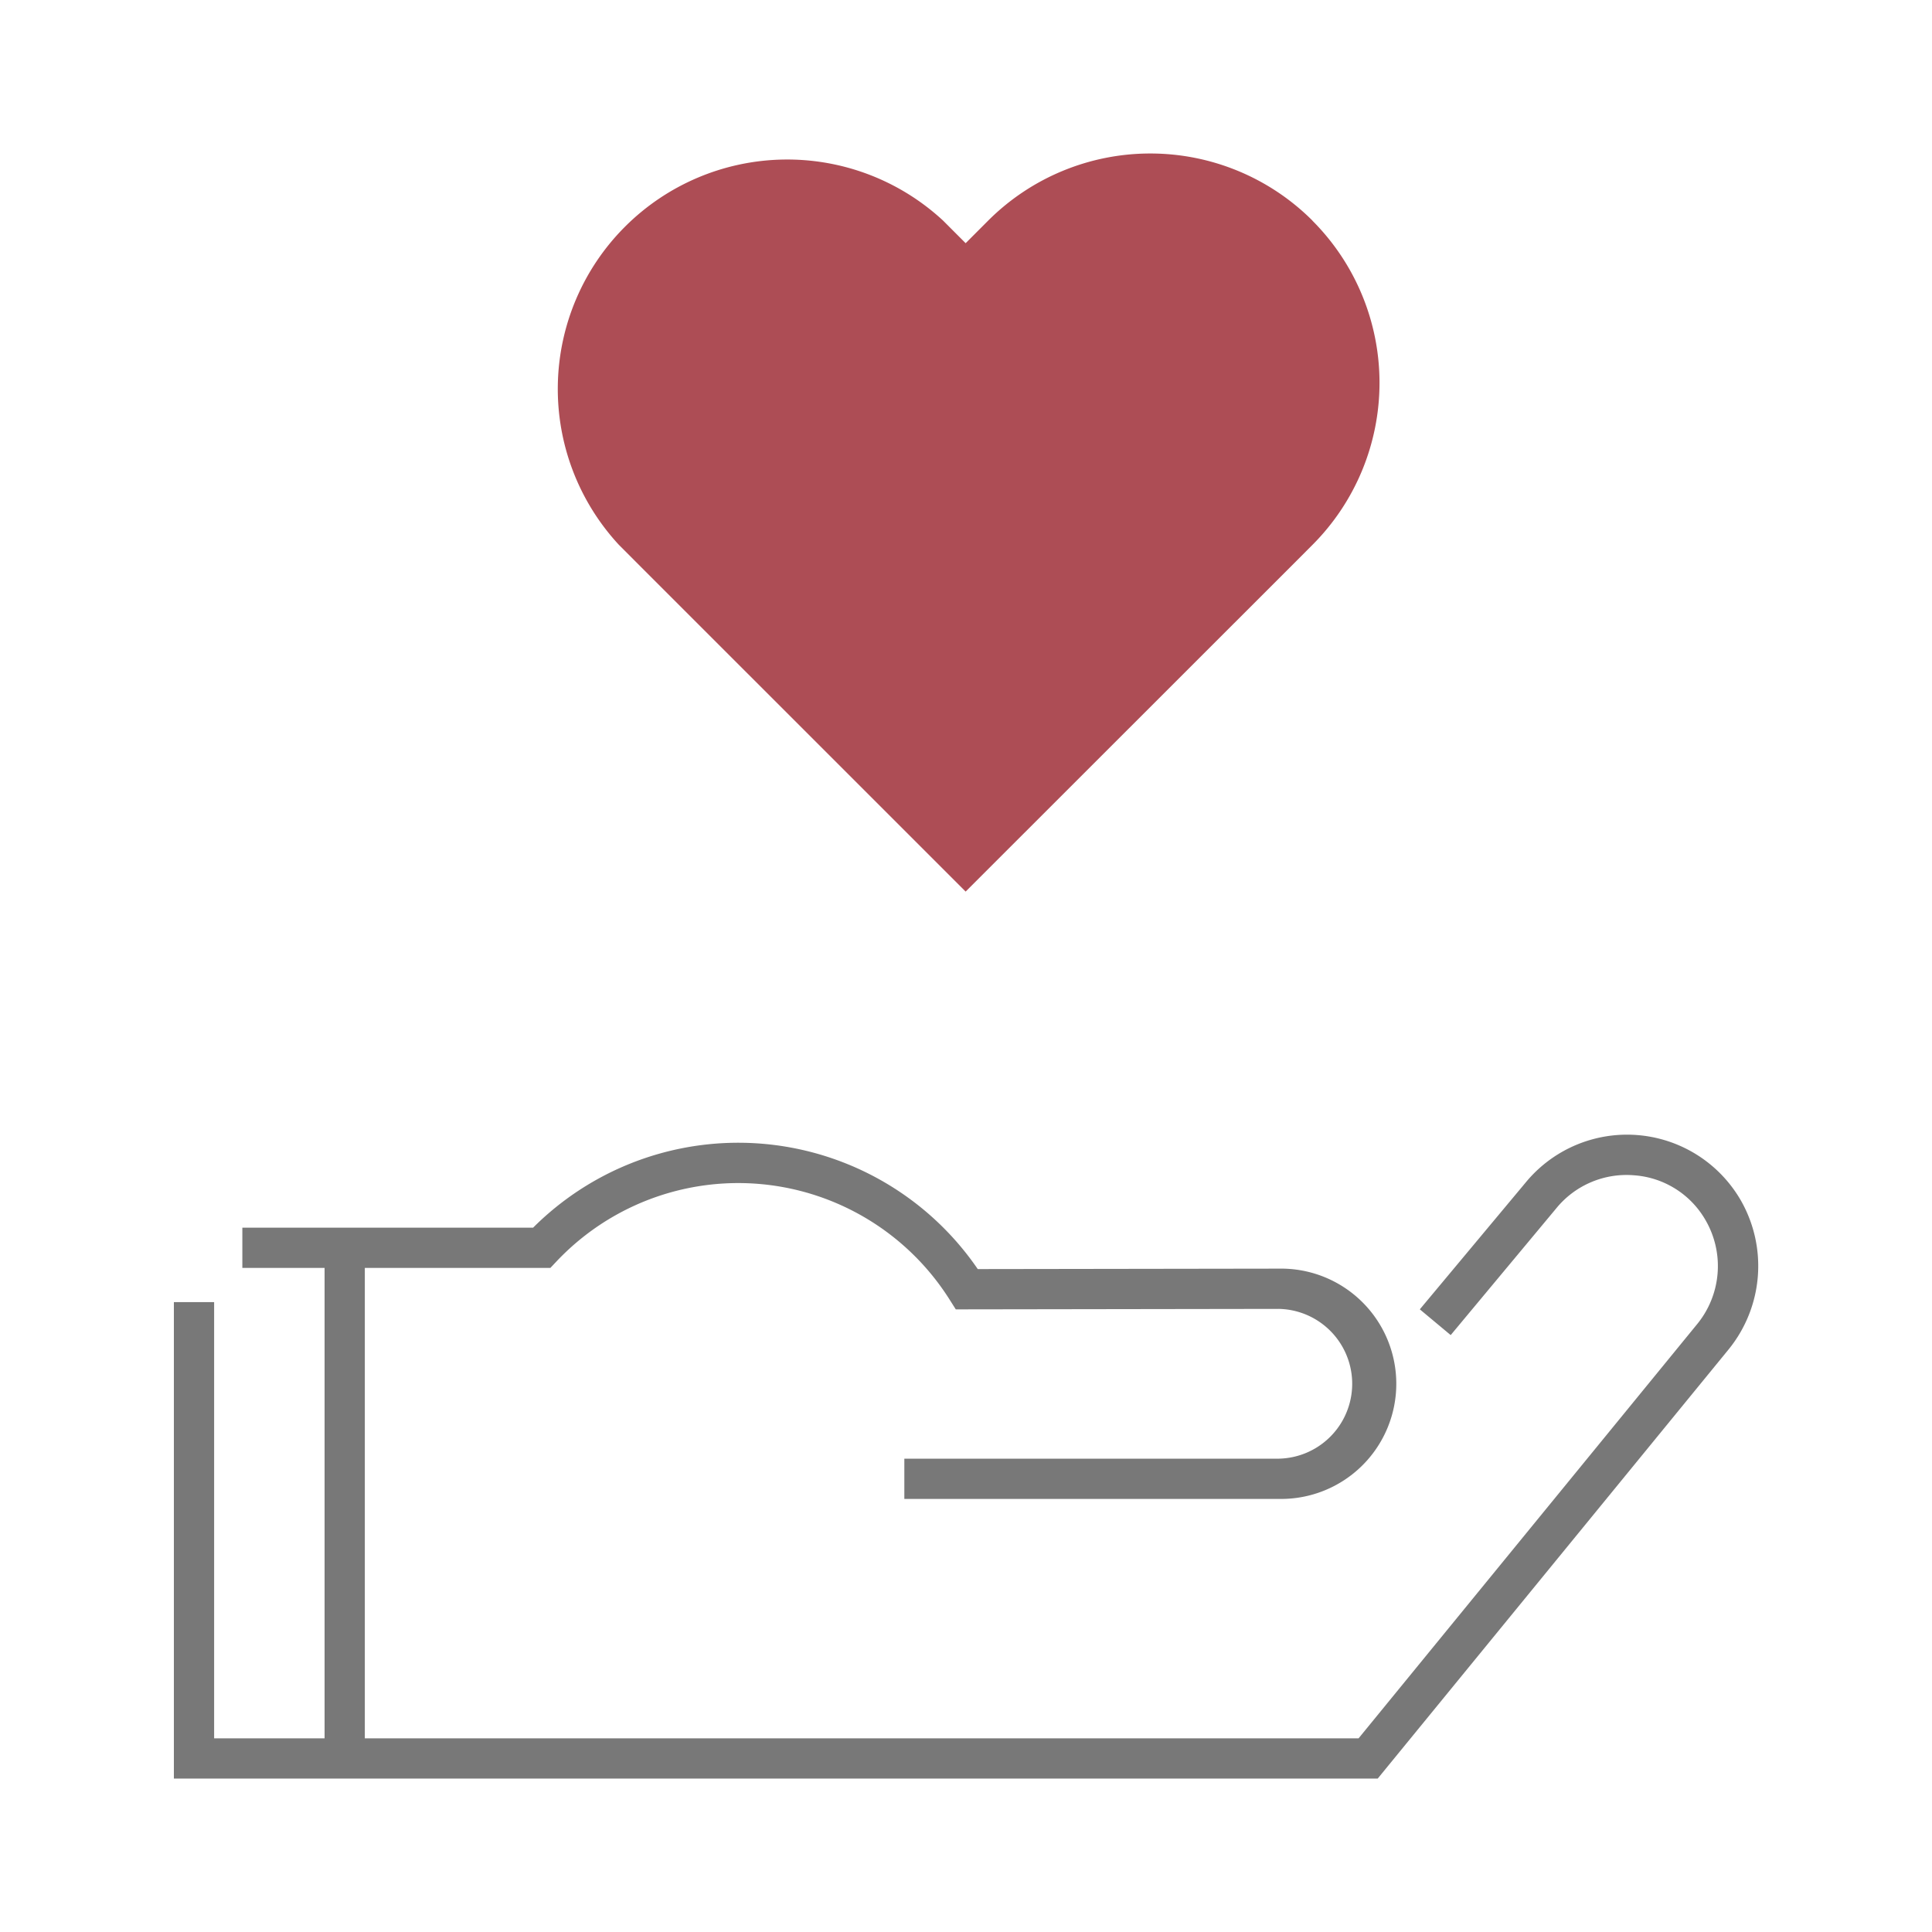<svg xmlns="http://www.w3.org/2000/svg" xmlns:xlink="http://www.w3.org/1999/xlink" width="48" height="48" viewBox="0 0 48 48"><defs><clipPath id="a"><rect width="48" height="48" fill="none"/></clipPath></defs><g clip-path="url(#a)"><path d="M31.777,37.24H22.468v-1h9.309a1.861,1.861,0,0,0,0-3.721l-8.031.012L23.6,32.3a6.21,6.21,0,0,0-9.778-.956l-.148.157H6.021v-1h7.224A7.21,7.21,0,0,1,24.292,31.53l7.484-.011a2.861,2.861,0,1,1,0,5.721" fill="#787878"/><path d="M34.229,44.188H4.32V32.351h1V43.188H33.754l8.419-10.3a2.276,2.276,0,0,0,.209-2.559A2.227,2.227,0,0,0,40.6,29.2a2.252,2.252,0,0,0-1.937.823L36.042,33.17l-.767-.64L37.9,29.385a3.263,3.263,0,0,1,5.353.443,3.286,3.286,0,0,1-.3,3.69Z" fill="#787878"/><rect width="1" height="12.69" transform="translate(8.064 30.998)" fill="#787878"/><path d="M32.607,5.48a5.7,5.7,0,0,0-8.055,0l-.561.562L23.43,5.48a5.7,5.7,0,0,0-8.055,8.055l.561.562,8.055,8.054L32.046,14.1l.561-.562a5.7,5.7,0,0,0,0-8.055" fill="#ad4d55"/></g></svg>
